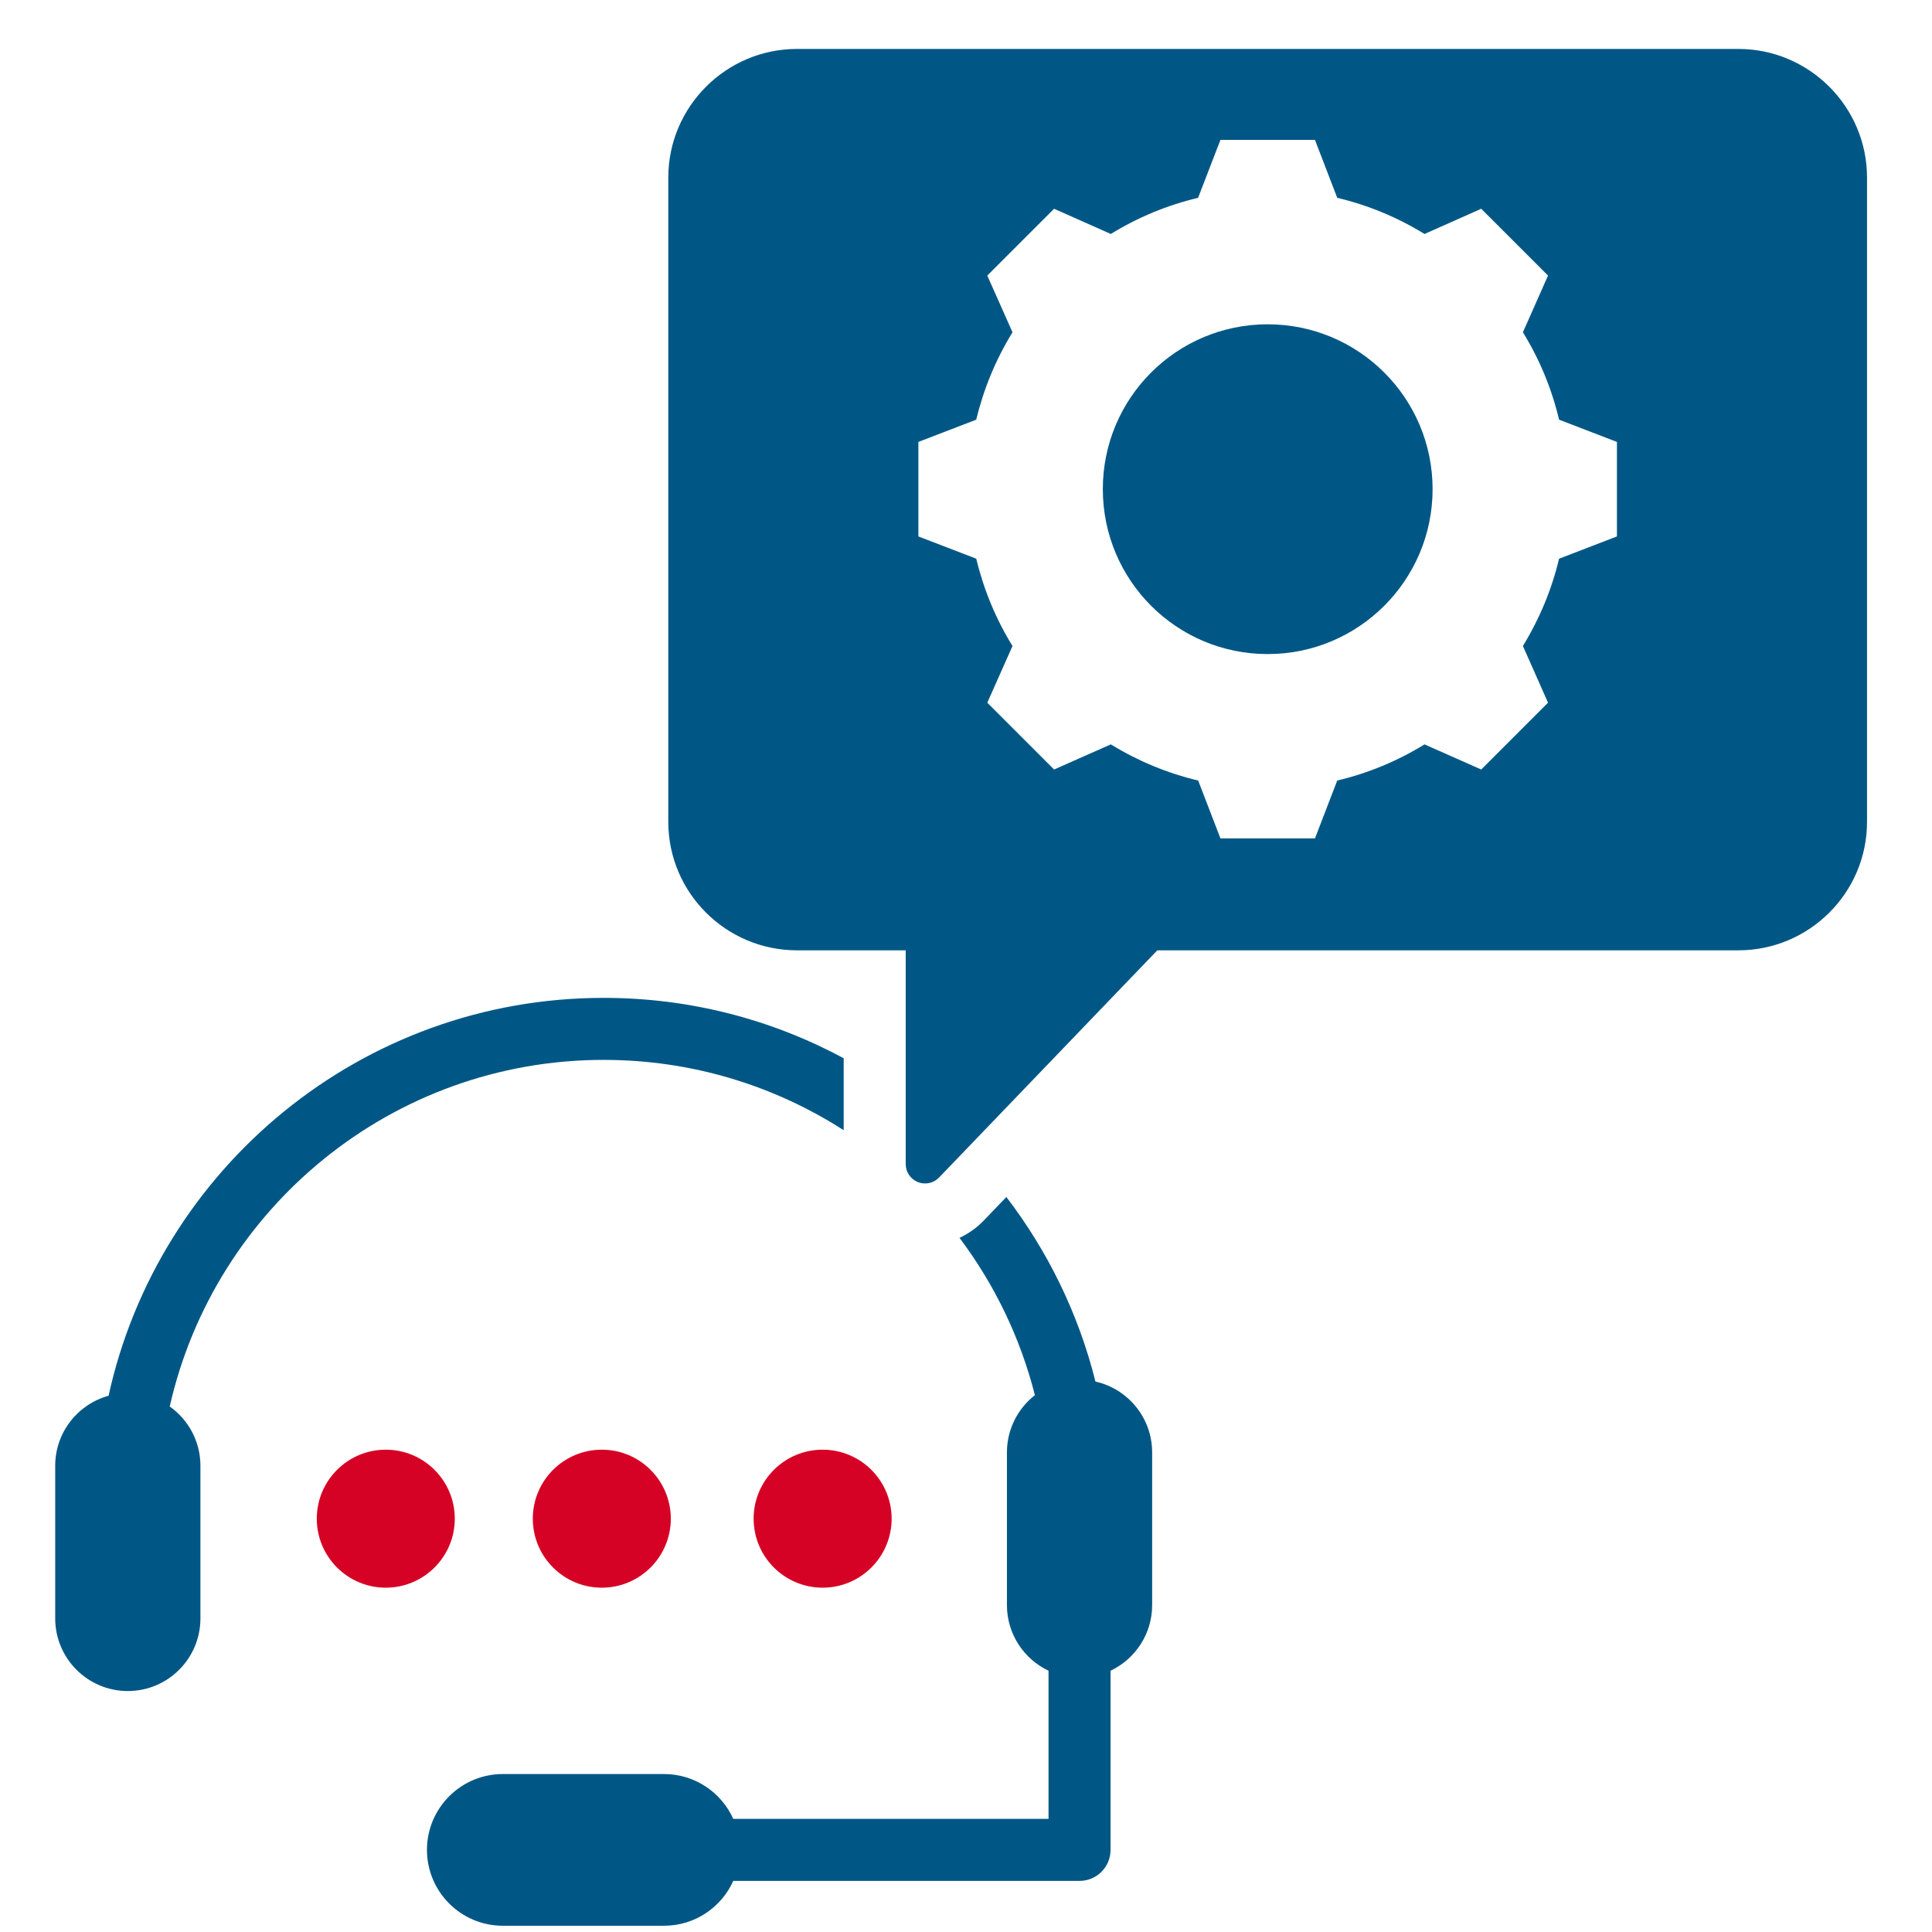 <svg xmlns="http://www.w3.org/2000/svg" width="400" height="400" viewBox="0 0 400 400" fill="none"><path fill-rule="evenodd" clip-rule="evenodd" d="M22.479 288.976C32.813 241.886 74.81 206.598 124.985 206.598C142.958 206.598 159.881 211.126 174.676 219.102V233.998C160.336 224.785 143.28 219.439 124.985 219.439C81.141 219.439 44.411 250.141 35.141 291.201C38.984 293.925 41.496 298.409 41.496 303.474V335.079C41.496 343.376 34.76 350.112 26.463 350.112C18.166 350.112 11.43 343.376 11.43 335.079V303.474C11.43 296.556 16.113 290.724 22.479 288.976ZM151.816 376.58H217.086V345.907C211.997 343.497 208.474 338.313 208.474 332.313V300.707C208.474 295.893 210.742 291.605 214.266 288.853C211.232 276.896 205.857 265.868 198.657 256.287C200.506 255.425 202.215 254.218 203.684 252.689L208.355 247.827C216.918 259.01 223.282 271.962 226.801 286.037C233.516 287.541 238.54 293.542 238.54 300.707V332.313C238.54 338.313 235.016 343.497 229.927 345.907V383.001C229.927 386.546 227.053 389.421 223.507 389.421H151.816C149.36 394.891 143.862 398.705 137.482 398.705H104.103C95.435 398.705 88.398 391.668 88.398 383.001C88.398 374.333 95.435 367.296 104.103 367.296H137.482C143.862 367.296 149.36 371.11 151.816 376.58ZM83.22 326.542C77.683 326.542 73.188 322.047 73.188 316.51C73.188 310.973 77.683 306.478 83.22 306.478C88.757 306.478 93.252 310.973 93.252 316.51C93.252 322.047 88.757 326.542 83.22 326.542ZM124.985 326.542C119.448 326.542 114.953 322.047 114.953 316.51C114.953 310.973 119.448 306.478 124.985 306.478C130.522 306.478 135.017 310.973 135.017 316.51C135.017 322.047 130.522 326.542 124.985 326.542ZM166.75 326.542C161.213 326.542 156.718 322.047 156.718 316.51C156.718 310.973 161.213 306.478 166.75 306.478C172.287 306.478 176.782 310.973 176.782 316.51C176.782 322.047 172.287 326.542 166.75 326.542ZM386.547 170.163C386.547 184.828 374.58 196.754 359.915 196.754H239.611L194.424 243.794C193.289 244.974 191.551 245.347 190.032 244.736C188.512 244.124 187.517 242.652 187.517 241.014V196.754H164.995C150.33 196.754 138.364 184.828 138.364 170.163V36.765C138.364 22.099 150.33 10.134 164.995 10.134H359.915C374.58 10.134 386.547 22.099 386.547 36.765V170.163ZM276.858 40.956L272.248 28.956H252.682L248.051 40.956C241.667 42.473 235.579 44.995 229.983 48.444L218.24 43.222L204.407 57.054L209.629 68.798C206.18 74.394 203.658 80.482 202.121 86.886L190.141 91.497V111.063L202.121 115.674C203.658 122.058 206.18 128.166 209.629 133.743L204.407 145.486L218.24 159.318L229.983 154.117C235.579 157.545 241.667 160.087 248.071 161.604L252.682 173.584H272.248L276.858 161.604C283.243 160.087 289.351 157.565 294.928 154.117L306.671 159.318L320.503 145.486L315.302 133.743C318.729 128.146 321.272 122.058 322.789 115.674L334.769 111.063V91.497L322.789 86.886C321.272 80.482 318.75 74.394 315.302 68.798L320.503 57.054L306.671 43.222L294.928 48.444C289.331 44.995 283.243 42.473 276.858 40.956ZM262.455 67.143C281.312 67.143 296.603 82.413 296.603 101.27C296.603 120.127 281.312 135.418 262.455 135.418C243.598 135.418 228.328 120.127 228.328 101.27C228.328 82.413 243.598 67.143 262.455 67.143Z" fill="#005785"></path><circle cx="79.872" cy="314.428" r="14.286" fill="#D60225"></circle><circle cx="124.598" cy="314.428" r="14.286" fill="#D60225"></circle><circle cx="170.317" cy="314.428" r="14.286" fill="#D60225"></circle></svg>